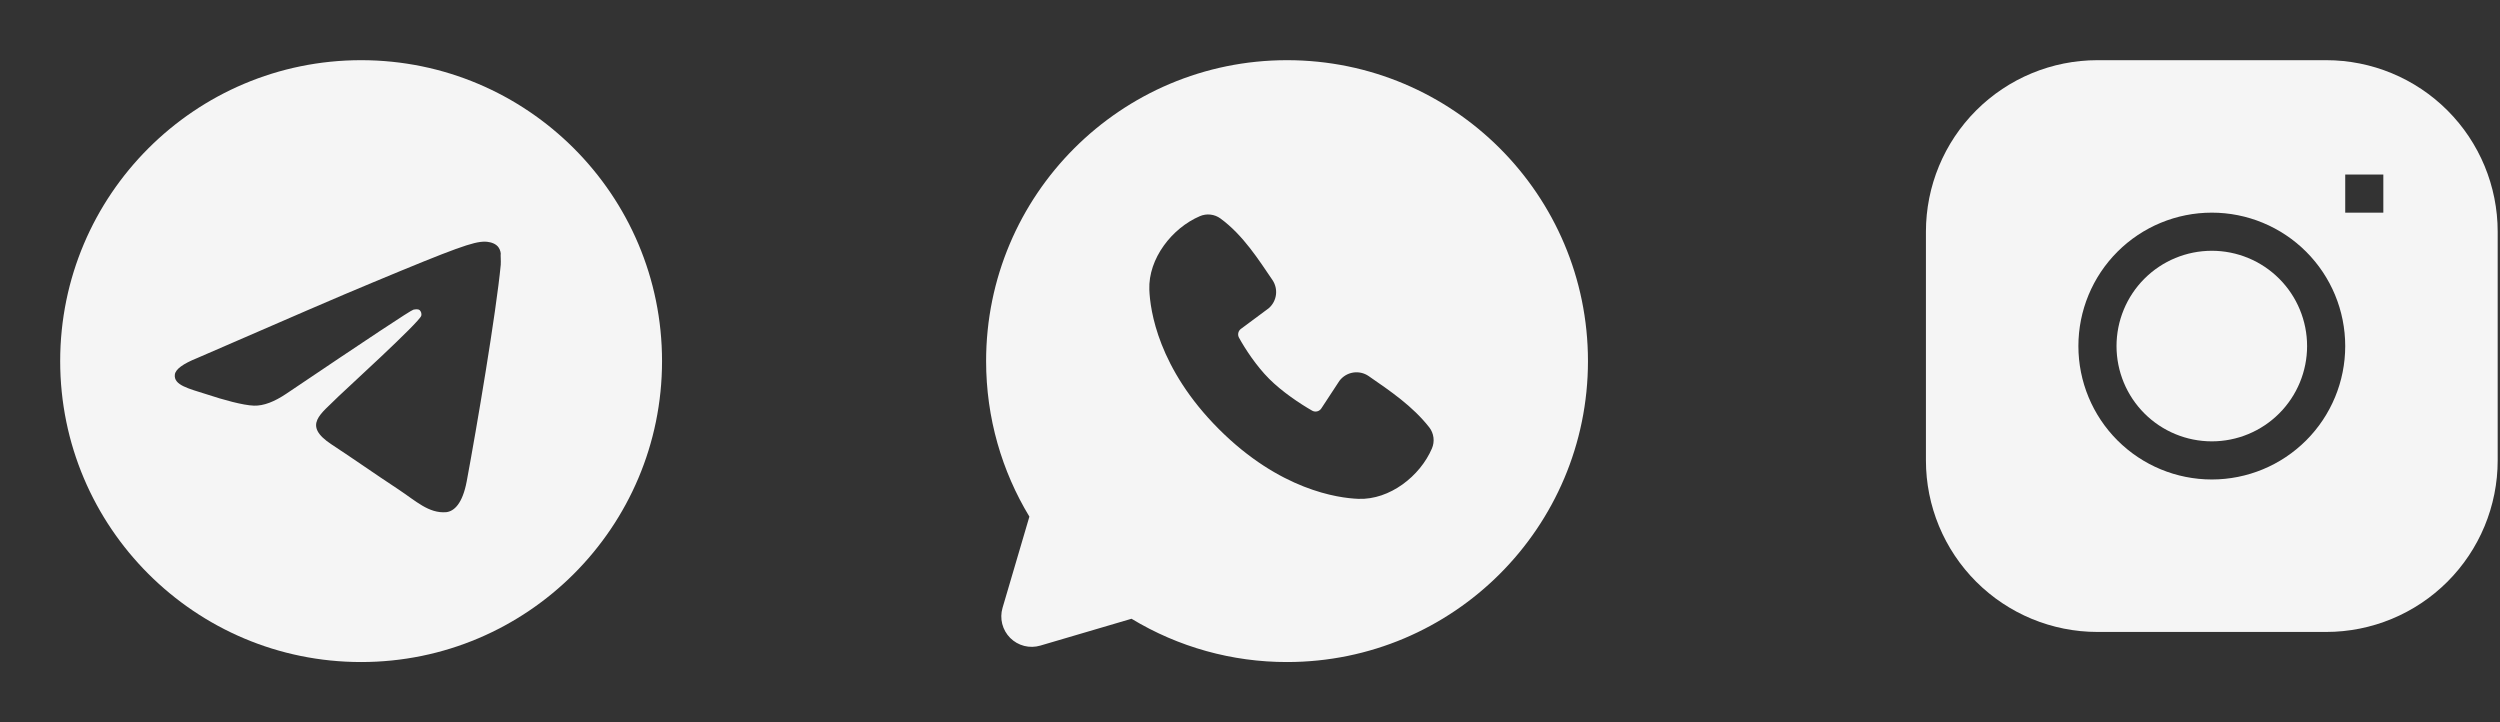 <?xml version="1.0" encoding="UTF-8"?> <svg xmlns="http://www.w3.org/2000/svg" width="135" height="39" viewBox="0 0 135 39" fill="none"><rect x="0" y="0" width="135" height="39" fill="#333333" stroke="none"/><g clip-path="url(#clip0_182_372)"><path fill-rule="evenodd" clip-rule="evenodd" d="M69.5 3.25C60.525 3.25 53.25 10.525 53.25 19.5C53.25 22.571 54.103 25.448 55.587 27.898L54.137 32.825C54.054 33.108 54.048 33.408 54.121 33.694C54.194 33.979 54.343 34.24 54.551 34.449C54.76 34.657 55.021 34.806 55.306 34.879C55.592 34.952 55.892 34.946 56.175 34.863L61.102 33.413C63.635 34.946 66.54 35.754 69.5 35.75C78.475 35.75 85.75 28.475 85.75 19.5C85.75 10.525 78.475 3.25 69.5 3.25ZM65.824 23.177C69.112 26.463 72.249 26.897 73.358 26.938C75.043 26.999 76.684 25.712 77.323 24.219C77.403 24.033 77.433 23.829 77.407 23.628C77.382 23.427 77.304 23.237 77.18 23.077C76.289 21.939 75.085 21.122 73.909 20.309C73.663 20.139 73.361 20.071 73.066 20.119C72.772 20.167 72.507 20.327 72.328 20.566L71.353 22.053C71.301 22.133 71.221 22.19 71.129 22.213C71.037 22.236 70.94 22.223 70.857 22.176C70.195 21.798 69.232 21.154 68.54 20.462C67.847 19.77 67.243 18.85 66.903 18.231C66.861 18.152 66.849 18.061 66.869 17.974C66.889 17.887 66.94 17.81 67.012 17.758L68.514 16.643C68.728 16.457 68.866 16.198 68.902 15.917C68.938 15.635 68.869 15.35 68.709 15.116C67.981 14.05 67.132 12.694 65.902 11.796C65.743 11.681 65.558 11.609 65.363 11.588C65.168 11.566 64.971 11.596 64.791 11.674C63.296 12.314 62.002 13.956 62.064 15.644C62.105 16.752 62.538 19.89 65.824 23.177Z" fill="#F5F5F5"></path></g><path d="M19.5 3.25C10.53 3.25 3.25 10.53 3.25 19.5C3.25 28.47 10.53 35.75 19.5 35.75C28.47 35.75 35.75 28.47 35.75 19.5C35.75 10.53 28.47 3.25 19.5 3.25ZM27.04 14.3C26.796 16.867 25.74 23.108 25.204 25.984C24.976 27.203 24.521 27.609 24.099 27.657C23.156 27.739 22.441 27.04 21.531 26.439C20.101 25.496 19.289 24.911 17.907 24.001C16.299 22.945 17.339 22.36 18.265 21.418C18.509 21.174 22.669 17.387 22.75 17.046C22.761 16.995 22.76 16.941 22.746 16.89C22.732 16.839 22.705 16.792 22.669 16.754C22.571 16.672 22.441 16.705 22.328 16.721C22.181 16.754 19.906 18.265 15.47 21.255C14.82 21.694 14.235 21.921 13.715 21.905C13.13 21.889 12.025 21.58 11.196 21.304C10.172 20.979 9.376 20.8 9.441 20.231C9.474 19.939 9.88 19.646 10.644 19.337C15.389 17.274 18.541 15.909 20.117 15.259C24.635 13.374 25.561 13.049 26.179 13.049C26.309 13.049 26.617 13.081 26.812 13.244C26.975 13.374 27.024 13.553 27.04 13.682C27.024 13.78 27.056 14.072 27.04 14.3Z" fill="#F5F5F5"></path><g clip-path="url(#clip1_182_372)"><path d="M119.438 13.542C118.073 13.542 116.764 14.084 115.799 15.049C114.834 16.014 114.292 17.323 114.292 18.688C114.292 20.052 114.834 21.361 115.799 22.326C116.764 23.291 118.073 23.833 119.438 23.833C120.802 23.833 122.111 23.291 123.076 22.326C124.041 21.361 124.583 20.052 124.583 18.688C124.583 17.323 124.041 16.014 123.076 15.049C122.111 14.084 120.802 13.542 119.438 13.542Z" fill="#F5F5F5"></path><path fill-rule="evenodd" clip-rule="evenodd" d="M113.263 3.25C110.806 3.25 108.45 4.226 106.713 5.963C104.976 7.7 104 10.056 104 12.512V24.863C104 27.319 104.976 29.675 106.713 31.412C108.45 33.149 110.806 34.125 113.263 34.125H125.613C128.069 34.125 130.425 33.149 132.162 31.412C133.899 29.675 134.875 27.319 134.875 24.863V12.512C134.875 10.056 133.899 7.7 132.162 5.963C130.425 4.226 128.069 3.25 125.613 3.25L113.263 3.25ZM112.233 18.688C112.233 16.777 112.992 14.944 114.343 13.593C115.694 12.242 117.527 11.483 119.438 11.483C121.348 11.483 123.181 12.242 124.532 13.593C125.883 14.944 126.642 16.777 126.642 18.688C126.642 20.598 125.883 22.431 124.532 23.782C123.181 25.133 121.348 25.892 119.438 25.892C117.527 25.892 115.694 25.133 114.343 23.782C112.992 22.431 112.233 20.598 112.233 18.688ZM126.642 11.483H128.7V9.425H126.642V11.483Z" fill="#F5F5F5"></path></g><defs><clipPath id="clip0_182_372"><rect width="39" height="39" fill="white" transform="translate(50)"></rect></clipPath><clipPath id="clip1_182_372"><rect width="30.875" height="30.875" fill="white" transform="translate(104 3.25)"></rect></clipPath></defs></svg> 